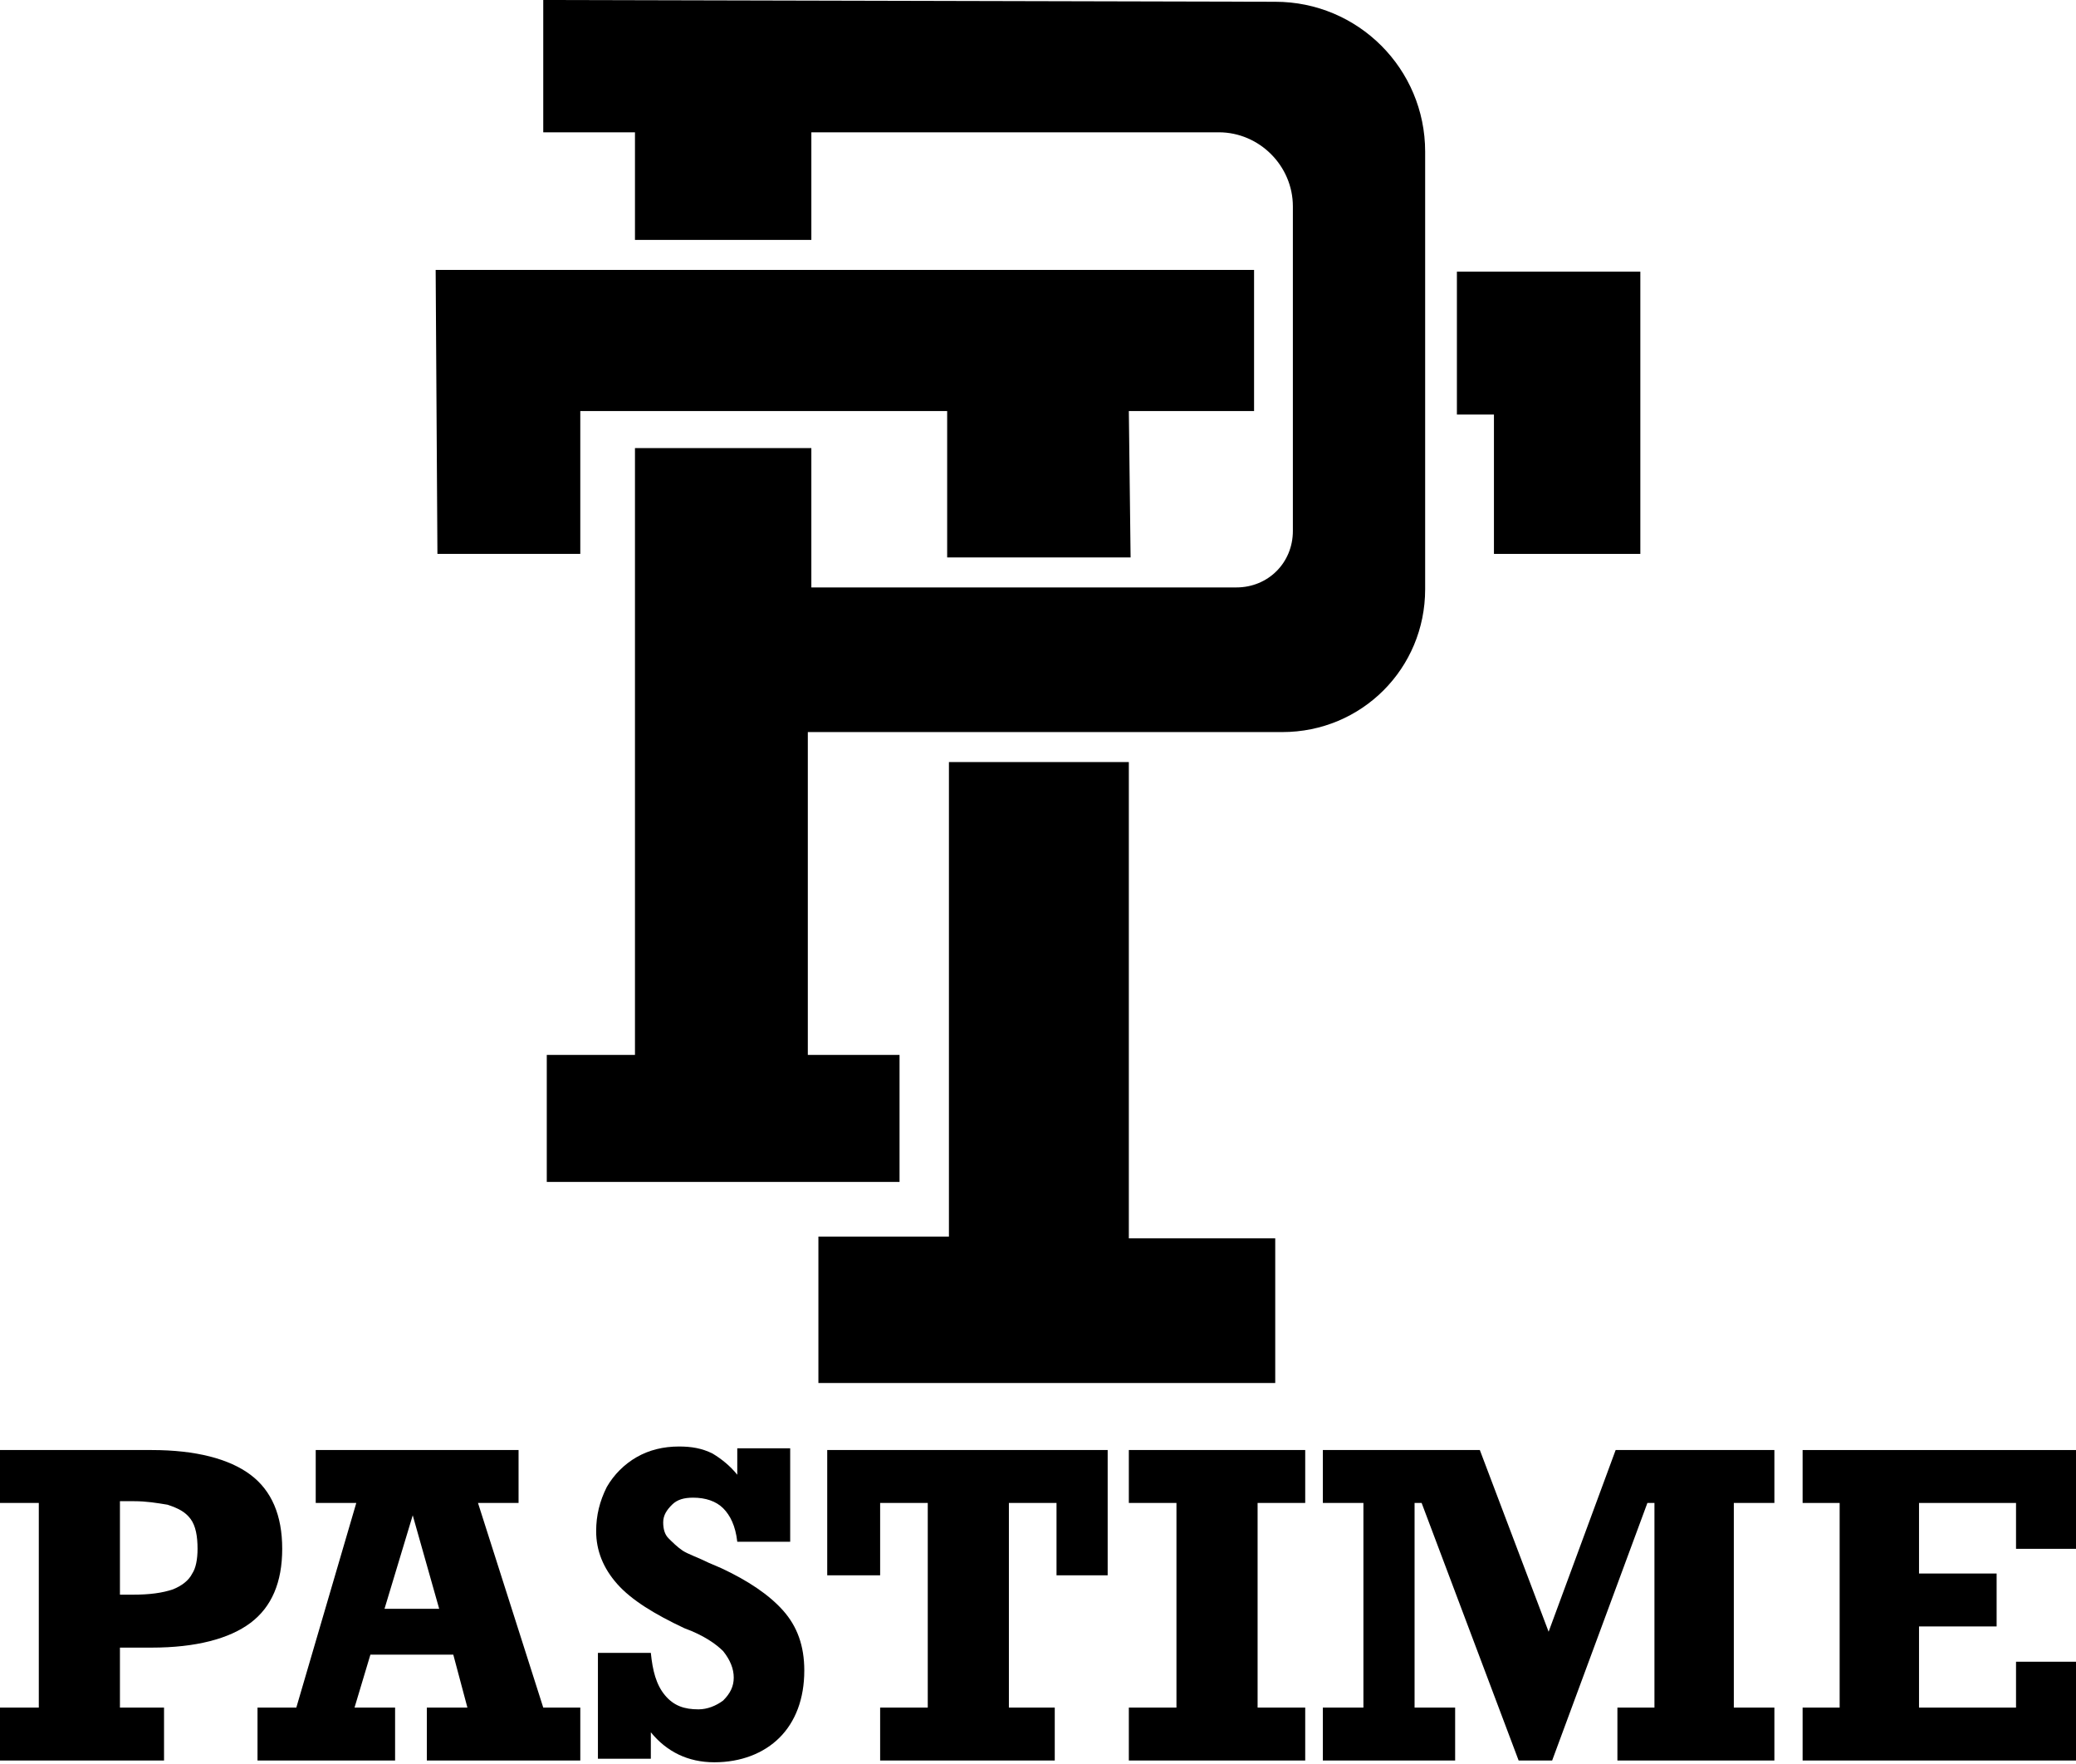 <svg xmlns="http://www.w3.org/2000/svg" xmlns:xlink="http://www.w3.org/1999/xlink" id="Layer_1" x="0px" y="0px" viewBox="0 0 117.7 100" xml:space="preserve"><g>	<g>		<polygon points="82.6,15.4 93,15.4 93,31.4 84.7,31.4 84.7,23.5 82.6,23.5   "></polygon>		<polygon points="53.8,43.2 53.8,70.1 46.4,70.1 46.4,78.4 72.3,78.4 72.3,70.2 64,70.2 64,43.2   "></polygon>		<path d="M30.8,7.5h5.2l0,6.1h10l0-6.1h23.1c2.3,0,4.2,1.9,4.2,4.2v18.4c0,1.8-1.4,3.2-3.2,3.2H46v-7.9H36v34.4H31v7.2h20v-7.2   h-5.2V41.5h26.9c4.5,0,8.1-3.6,8.1-8.1V8.6c0-4.7-3.8-8.5-8.5-8.5L30.8,0L30.8,7.5z"></path>		<polygon points="24.8,31.4 32.9,31.4 32.9,23.3 53.7,23.3 53.7,31.6 64.1,31.6 64,23.3 71.1,23.3 71.1,15.3 24.7,15.3   "></polygon>	</g>	<g>		<path d="M16,87.8c0,1.9-0.6,3.3-1.8,4.2s-3.1,1.4-5.6,1.4H6.8v3.4h2.5v3H0v-3h2.2V85.2H0v-3h8.6c2.5,0,4.4,0.5,5.6,1.4   C15.4,84.5,16,85.9,16,87.8z M11.2,87.8c0-0.7-0.1-1.3-0.4-1.7c-0.3-0.4-0.7-0.6-1.3-0.8c-0.6-0.1-1.2-0.2-1.9-0.2H6.8v5.3h0.7   c1,0,1.7-0.1,2.3-0.3c0.5-0.2,0.9-0.5,1.1-0.9C11.1,88.9,11.2,88.4,11.2,87.8z"></path>		<path d="M27.1,85.2l3.7,11.6h2.1v3h-8.7v-3h2.3l-0.8-3H21l-0.9,3h2.3v3h-7.8v-3h2.2l3.4-11.6h-2.3v-3h11.5v3H27.1z M23.4,85.9   l-1.6,5.3h3.1L23.4,85.9z"></path>		<path d="M41.8,83.6v-1.5h3v5.3h-3c-0.1-0.9-0.4-1.5-0.8-1.9c-0.4-0.4-1-0.6-1.7-0.6c-0.5,0-0.9,0.1-1.2,0.4   c-0.3,0.3-0.5,0.6-0.5,1c0,0.4,0.1,0.7,0.3,0.9s0.5,0.5,0.8,0.7c0.3,0.2,0.9,0.4,1.5,0.7l0.7,0.3c1.5,0.7,2.7,1.5,3.5,2.4   c0.8,0.9,1.2,2,1.2,3.4c0,1.6-0.5,2.9-1.4,3.8c-0.9,0.9-2.2,1.4-3.7,1.4c-1.5,0-2.7-0.6-3.6-1.7v1.5h-3v-6h3   c0.1,1,0.3,1.8,0.8,2.4s1.1,0.8,1.9,0.8c0.5,0,1-0.2,1.4-0.5c0.4-0.4,0.6-0.8,0.6-1.3c0-0.5-0.2-1-0.6-1.5   c-0.4-0.4-1.1-0.9-2.2-1.3c-1.7-0.8-3-1.6-3.8-2.5c-0.8-0.9-1.2-1.9-1.2-3c0-0.9,0.2-1.7,0.6-2.5c0.4-0.7,1-1.3,1.7-1.7   s1.5-0.6,2.4-0.6c0.7,0,1.3,0.1,1.9,0.4C40.9,82.7,41.4,83.1,41.8,83.6z"></path>		<path d="M59.9,89.3v-4.1h-2.7v11.6h2.6v3h-9.9v-3h2.7V85.2h-2.7v4.1h-3v-7.1h15.9v7.1H59.9z"></path>		<path d="M71.3,85.2v11.6H74v3H64v-3h2.7V85.2H64v-3h10v3H71.3z"></path>		<path d="M91.6,82.2h9v3h-2.3v11.6h2.3v3h-8.9v-3h2.1V85.2h-0.4L88,99.8h-1.9l-5.5-14.6h-0.4v11.6h2.3v3H75v-3h2.3V85.2H75v-3h8.9   l3.9,10.3L91.6,82.2z"></path>		<path d="M114.3,87.8v-2.6h-5.5v4h4.4v3h-4.4v4.6h5.5v-2.6h3.4v5.6h-15.5v-3h2.1V85.2h-2.1v-3h15.5v5.6H114.3z"></path>	</g></g></svg>